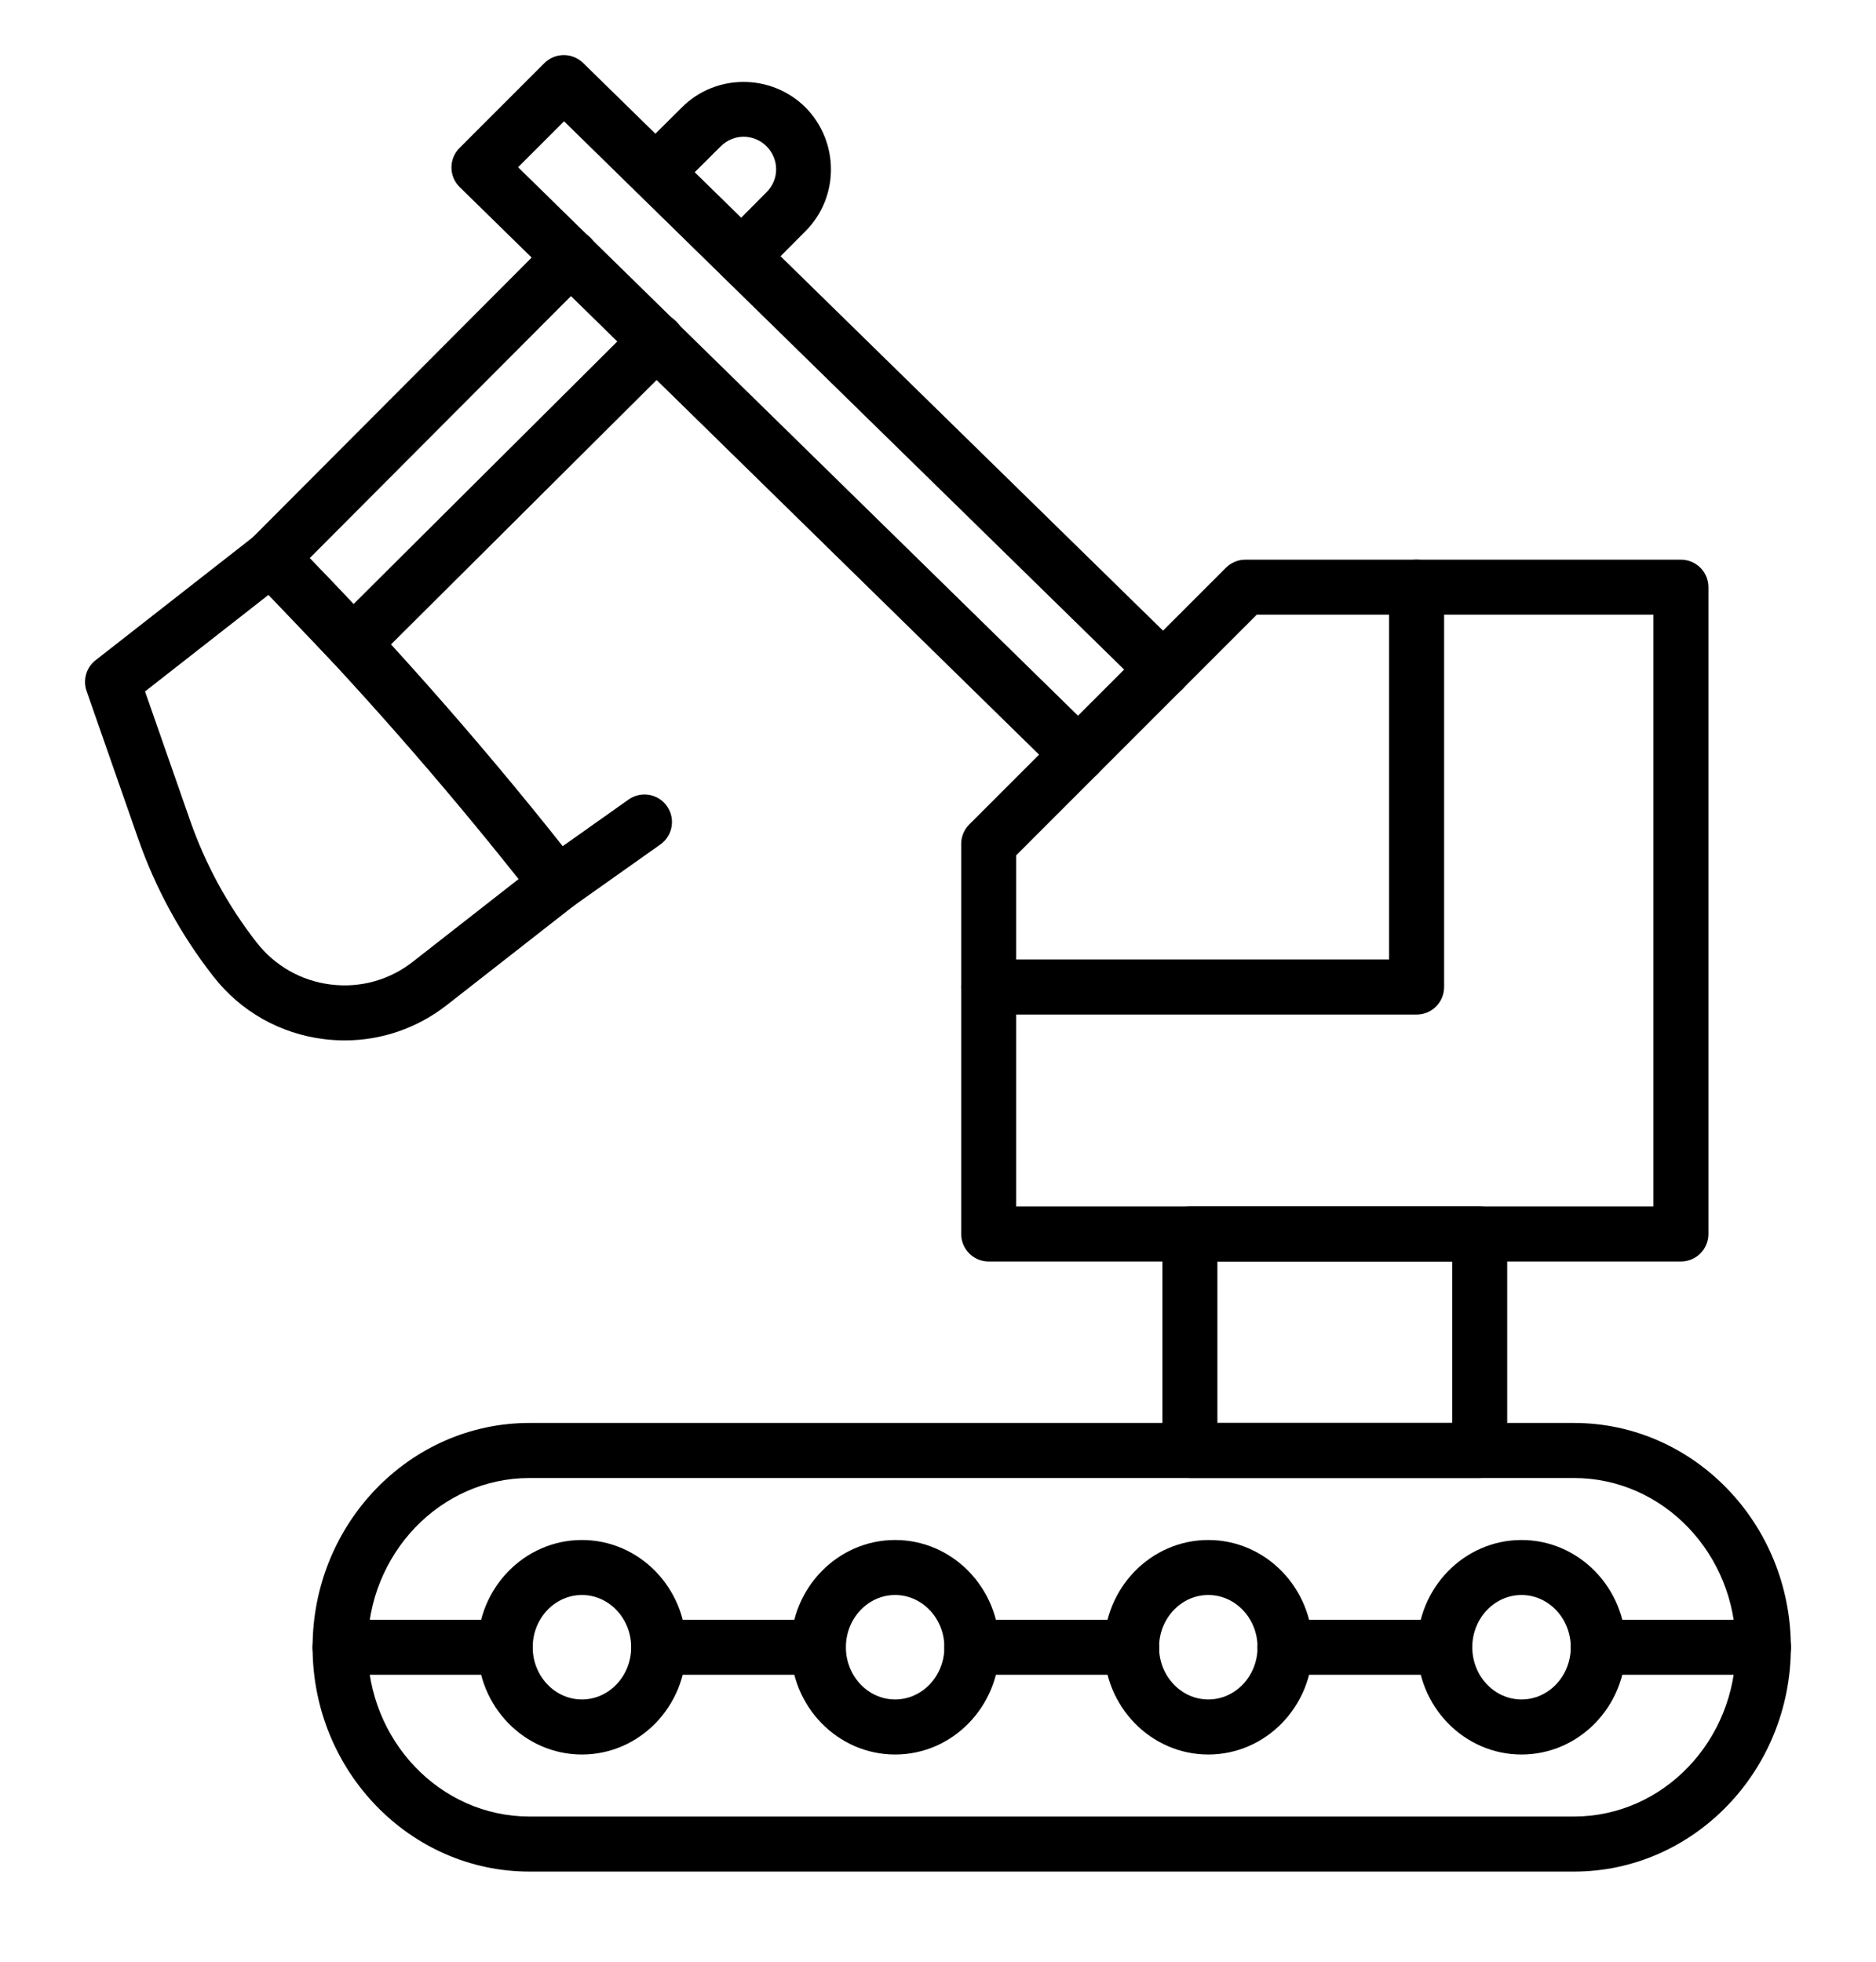 <svg xmlns="http://www.w3.org/2000/svg" xmlns:xlink="http://www.w3.org/1999/xlink" id="Layer_1" x="0px" y="0px" width="62.333px" height="65.167px" viewBox="68.833 0 62.333 65.167" xml:space="preserve">
<g>
	<g>
		<g>
			<path d="M104.656,25.975c-0.23,0-0.461-0.086-0.639-0.261L84.107,6.215c-0.174-0.17-0.273-0.404-0.274-0.648     s0.095-0.479,0.268-0.651l2.819-2.819c0.355-0.354,0.928-0.356,1.286-0.007l19.917,19.492c0.361,0.353,0.368,0.932,0.015,1.293     c-0.353,0.361-0.932,0.368-1.293,0.014L87.574,4.029l-1.527,1.526l19.25,18.853c0.36,0.353,0.367,0.932,0.013,1.293     C105.131,25.884,104.894,25.975,104.656,25.975z"></path>
		</g>
		<g>
			<path d="M93.479,9.425c-0.233,0-0.466-0.088-0.645-0.266c-0.358-0.356-0.36-0.936-0.004-1.293l1.472-1.48     c0.427-0.427,0.425-1.097-0.001-1.529c-0.424-0.419-1.095-0.42-1.519,0.003l-1.52,1.511c-0.359,0.355-0.938,0.353-1.293-0.004     c-0.356-0.358-0.354-0.937,0.004-1.293l1.518-1.508c1.124-1.125,2.965-1.127,4.103-0.001c1.132,1.145,1.13,2.986,0.003,4.113     l-1.47,1.479C93.949,9.334,93.714,9.425,93.479,9.425z"></path>
		</g>
		<g>
			<path d="M80.56,22.292c-0.004,0-0.008,0-0.012,0c-0.246-0.003-0.48-0.105-0.649-0.283l-2.718-2.846     c-0.343-0.358-0.336-0.925,0.014-1.277l9.962-9.991c0.356-0.358,0.935-0.359,1.293-0.001c0.357,0.356,0.358,0.935,0.001,1.293     l-9.333,9.359l1.457,1.526l9.438-9.395c0.358-0.355,0.937-0.354,1.293,0.003c0.356,0.358,0.354,0.937-0.003,1.293l-10.1,10.053     C81.033,22.197,80.801,22.292,80.56,22.292z"></path>
		</g>
		<g>
			<path d="M80.286,34.561c-0.227,0-0.454-0.014-0.683-0.042c-1.464-0.18-2.771-0.918-3.679-2.081c-1.08-1.381-1.921-2.92-2.5-4.576     l-1.715-4.909c-0.129-0.37-0.009-0.781,0.3-1.021l5.269-4.119c0.366-0.288,0.89-0.253,1.216,0.08l0.161,0.165     c3.326,3.386,6.493,6.999,9.415,10.737c0.149,0.191,0.217,0.434,0.188,0.674c-0.03,0.24-0.154,0.459-0.345,0.609l-4.237,3.312     C82.695,34.155,81.512,34.561,80.286,34.561z M73.652,22.969l1.499,4.291c0.513,1.466,1.257,2.829,2.213,4.053     c0.608,0.777,1.482,1.271,2.461,1.392c0.98,0.121,1.948-0.148,2.724-0.756l3.514-2.747c-2.6-3.275-5.388-6.446-8.304-9.445     L73.652,22.969z"></path>
		</g>
		<g>
			<path d="M87.351,30.271c-0.287,0-0.569-0.134-0.747-0.385c-0.292-0.413-0.195-0.983,0.217-1.275l2.897-2.051     c0.413-0.292,0.983-0.194,1.274,0.217c0.292,0.413,0.195,0.983-0.217,1.275l-2.897,2.051     C87.718,30.216,87.534,30.271,87.351,30.271z"></path>
		</g>
	</g>
	<g>
		<g>
			<path d="M121.131,62.172H86.426c-3.974,0-7.207-3.344-7.207-7.452s3.233-7.451,7.207-7.451h34.705     c3.973,0,7.206,3.343,7.206,7.451S125.104,62.172,121.131,62.172z M86.426,49.098c-2.965,0-5.378,2.521-5.378,5.622     s2.413,5.623,5.378,5.623h34.705c2.965,0,5.377-2.522,5.377-5.623s-2.412-5.622-5.377-5.622H86.426z"></path>
		</g>
		<g>
			<g>
				<g>
					<path d="M119.388,58.283c-1.91,0-3.464-1.598-3.464-3.563c0-1.965,1.554-3.563,3.464-3.563c1.911,0,3.464,1.599,3.464,3.563       C122.852,56.686,121.299,58.283,119.388,58.283z M119.388,52.984c-0.901,0-1.636,0.779-1.636,1.735       c0,0.957,0.734,1.735,1.636,1.735s1.636-0.778,1.636-1.735C121.023,53.764,120.289,52.984,119.388,52.984z"></path>
				</g>
				<g>
					<path d="M108.981,58.283c-1.911,0-3.464-1.598-3.464-3.563c0-1.965,1.553-3.563,3.464-3.563c1.91,0,3.464,1.599,3.464,3.563       C112.445,56.686,110.892,58.283,108.981,58.283z M108.981,52.984c-0.901,0-1.636,0.779-1.636,1.735       c0,0.957,0.734,1.735,1.636,1.735s1.636-0.778,1.636-1.735C110.617,53.764,109.883,52.984,108.981,52.984z"></path>
				</g>
				<g>
					<path d="M98.575,58.283c-1.911,0-3.465-1.598-3.465-3.563c0-1.965,1.554-3.563,3.465-3.563c1.91,0,3.464,1.599,3.464,3.563       C102.039,56.686,100.485,58.283,98.575,58.283z M98.575,52.984c-0.902,0-1.636,0.779-1.636,1.735       c0,0.957,0.734,1.735,1.636,1.735c0.902,0,1.636-0.778,1.636-1.735C100.211,53.764,99.477,52.984,98.575,52.984z"></path>
				</g>
				<g>
					<path d="M88.169,58.283c-1.911,0-3.465-1.598-3.465-3.563c0-1.965,1.554-3.563,3.465-3.563c1.91,0,3.464,1.599,3.464,3.563       C91.633,56.686,90.079,58.283,88.169,58.283z M88.169,52.984c-0.902,0-1.636,0.779-1.636,1.735       c0,0.957,0.734,1.735,1.636,1.735c0.901,0,1.636-0.778,1.636-1.735C89.805,53.764,89.07,52.984,88.169,52.984z"></path>
				</g>
			</g>
			<g>
				<path d="M85.619,55.635h-5.487c-0.505,0-0.915-0.41-0.915-0.915s0.41-0.914,0.915-0.914h5.487c0.505,0,0.915,0.409,0.915,0.914      S86.124,55.635,85.619,55.635z"></path>
			</g>
			<g>
				<path d="M106.434,55.635h-5.309c-0.506,0-0.915-0.41-0.915-0.915s0.409-0.914,0.915-0.914h5.309      c0.506,0,0.914,0.409,0.914,0.914S106.939,55.635,106.434,55.635z"></path>
			</g>
			<g>
				<path d="M127.428,55.635h-5.488c-0.505,0-0.914-0.41-0.914-0.915s0.409-0.914,0.914-0.914h5.488      c0.504,0,0.914,0.409,0.914,0.914S127.932,55.635,127.428,55.635z"></path>
			</g>
			<g>
				<path d="M116.836,55.635h-5.309c-0.505,0-0.914-0.41-0.914-0.915s0.409-0.914,0.914-0.914h5.309      c0.506,0,0.915,0.409,0.915,0.914S117.342,55.635,116.836,55.635z"></path>
			</g>
			<g>
				<path d="M96.021,55.635h-5.3c-0.505,0-0.914-0.41-0.914-0.915s0.409-0.914,0.914-0.914h5.3c0.505,0,0.914,0.409,0.914,0.914      S96.526,55.635,96.021,55.635z"></path>
			</g>
		</g>
	</g>
	<g>
		<path d="M117.998,49.098h-9.629c-0.505,0-0.914-0.41-0.914-0.915v-7.191c0-0.505,0.409-0.914,0.914-0.914h9.629    c0.505,0,0.914,0.409,0.914,0.914v7.191C118.912,48.688,118.503,49.098,117.998,49.098z M109.283,47.269h7.801v-5.362h-7.801    V47.269z"></path>
	</g>
	<g>
		<path d="M124.684,41.906h-23c-0.505,0-0.914-0.41-0.914-0.915V28.034c0-0.242,0.096-0.475,0.268-0.646l8.528-8.528    c0.172-0.172,0.404-0.268,0.646-0.268h14.472c0.505,0,0.914,0.409,0.914,0.914v21.486    C125.598,41.496,125.188,41.906,124.684,41.906z M102.598,40.077h21.172V20.42h-13.179l-7.993,7.993V40.077z"></path>
	</g>
	<g>
		<path d="M115.902,33.703h-14.219c-0.505,0-0.914-0.41-0.914-0.915s0.409-0.914,0.914-0.914h13.305V19.505    c0-0.505,0.41-0.914,0.914-0.914c0.506,0,0.914,0.409,0.914,0.914v13.283C116.816,33.293,116.408,33.703,115.902,33.703z"></path>
	</g>
</g>
</svg>